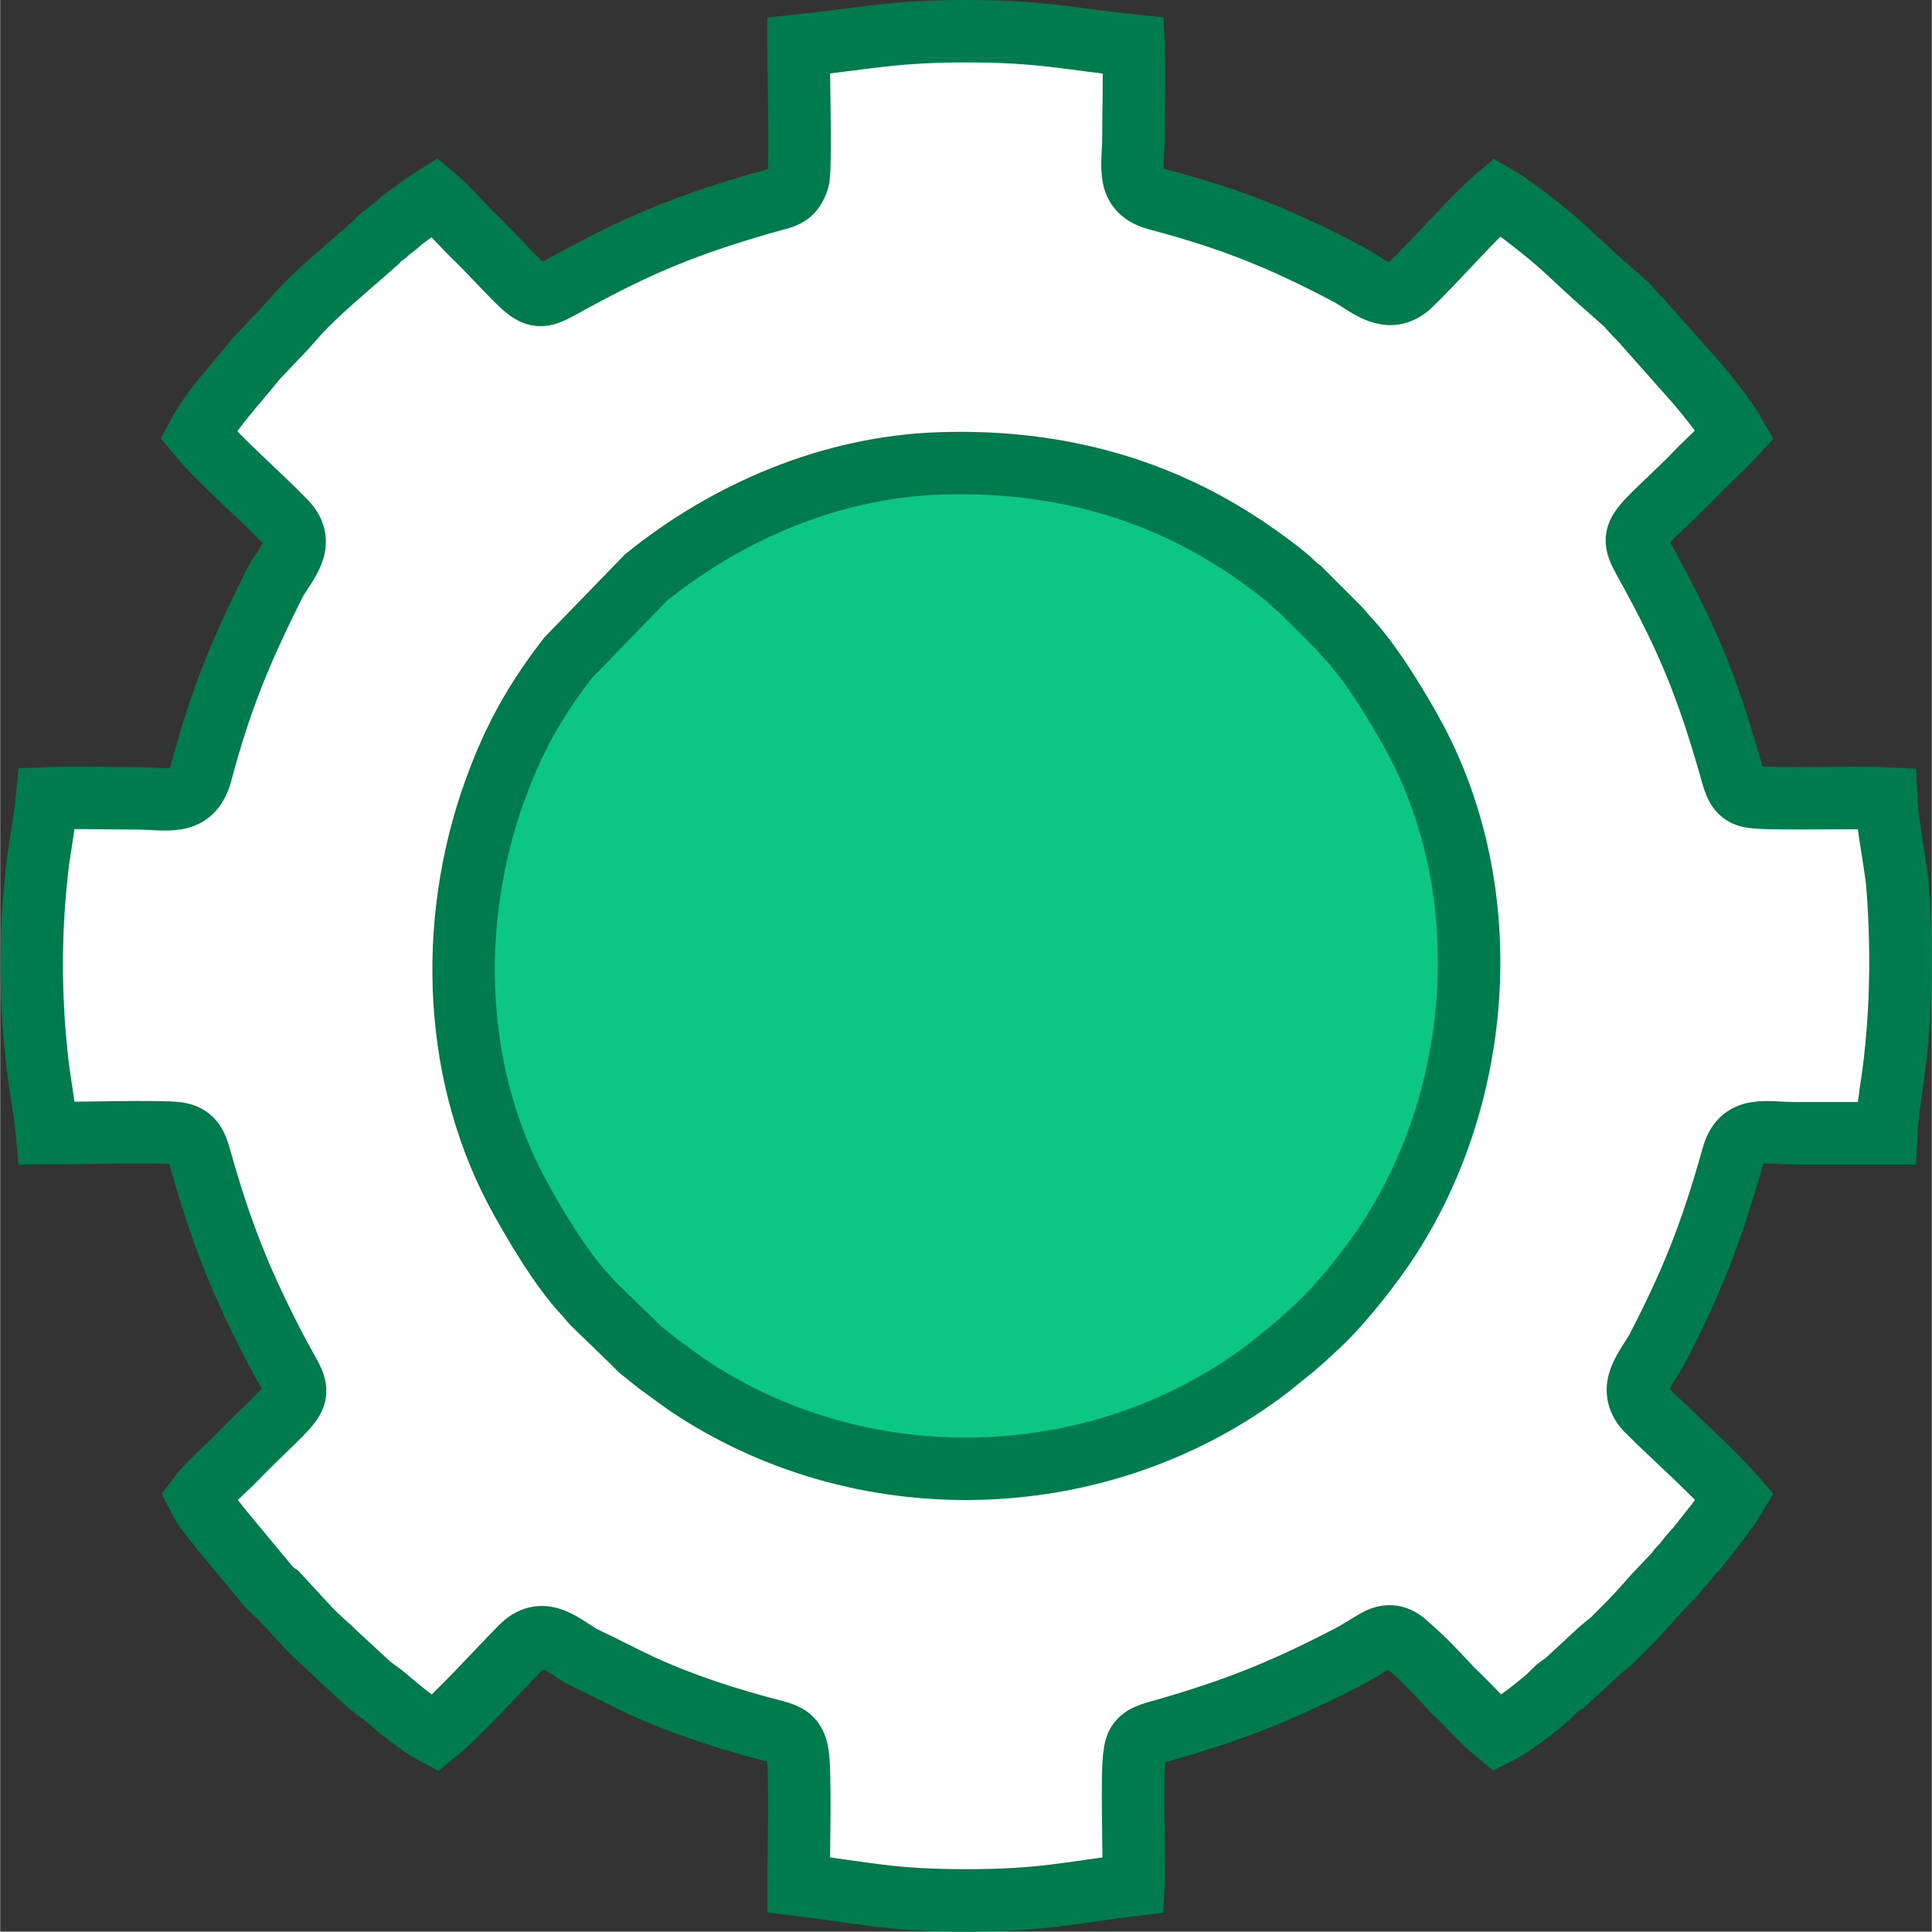 <?xml version="1.0" encoding="UTF-8"?> <svg xmlns="http://www.w3.org/2000/svg" xmlns:xlink="http://www.w3.org/1999/xlink" xml:space="preserve" width="15.464mm" height="15.461mm" version="1.1" style="shape-rendering:geometricPrecision; text-rendering:geometricPrecision; image-rendering:optimizeQuality; fill-rule:evenodd; clip-rule:evenodd" viewBox="0 0 1609 1609"><rect x="0" y="0" width="1609" height="1609" fill="#333333" stroke="none"/> <defs> <style type="text/css"> .str0 {stroke:#007B4E;stroke-width:52.025} .fil0 {fill:#0CC782} .fil1 {fill:white} </style> </defs> <g id="Warstwa_x0020_1">  <g id="_2218121308480"> <ellipse class="fil0" cx="805" cy="804" rx="474" ry="465"></ellipse> <path class="fil1 str0" d="M783 386c91,-3 174,18 247,65 10,6 38,26 46,34 3,3 3,3 7,6l32 32c3,3 4,5 7,8 20,21 43,59 57,85 68,128 56,294 -21,414 -14,22 -39,54 -59,73l-13 12c-3,3 -5,4 -8,7l-21 17c-137,105 -332,113 -478,19 -11,-7 -21,-15 -31,-22 -5,-4 -10,-8 -15,-12 -3,-3 -3,-3 -6,-6l-33 -32c-3,-3 -4,-5 -7,-8 -20,-21 -43,-60 -57,-86 -55,-104 -57,-234 -14,-344 15,-39 33,-69 57,-100l65 -67c67,-54 153,-92 245,-95zm-118 -348c0,20 2,96 0,110 -1,5 -4,10 -6,12 -3,3 -8,5 -13,6 -64,18 -104,33 -160,63 -46,24 -32,28 -87,-28 -12,-11 -25,-27 -37,-37 -8,5 -20,14 -28,20 -5,5 -9,7 -13,11 -4,3 -5,3 -7,6 -20,18 -40,34 -59,53 -9,9 -15,17 -24,26l-18 19c-15,19 -37,42 -48,63 18,22 51,50 73,73 17,18 0,34 -9,50 -28,56 -45,96 -62,160 -8,27 -28,20 -54,20 -25,0 -50,-1 -74,0 -2,21 -7,44 -9,66 -5,48 -5,97 0,145 2,23 7,46 9,68 19,0 95,-2 109,0 12,2 15,9 18,19 18,64 34,104 63,160 24,46 28,31 -28,87 -11,12 -27,25 -36,37 5,10 13,19 20,28l39 47c3,3 4,4 7,6l24 26c8,9 16,15 25,24l26 24c3,3 9,7 13,10 13,11 28,24 43,32 21,-17 52,-52 73,-73 18,-17 34,0 50,9 17,8 32,16 49,24 35,16 72,28 111,38 11,3 17,6 19,18 3,11 1,93 1,110 57,7 77,13 140,13 62,0 83,-6 139,-13 1,-19 -2,-95 1,-109 1,-12 8,-15 18,-18 64,-18 104,-34 160,-63 8,-4 15,-9 24,-14 11,-6 19,-2 26,5 13,11 25,24 37,37 12,11 26,27 37,36 14,-7 30,-20 42,-30 3,-3 4,-4 6,-6 3,-3 5,-4 8,-6l26 -24c4,-4 8,-7 13,-11 4,-4 8,-8 13,-13 8,-8 15,-16 23,-25l18 -19c2,-3 2,-3 6,-7 3,-4 7,-9 11,-13 10,-13 23,-28 32,-43 -19,-22 -52,-51 -74,-73 -16,-18 0,-34 9,-50 29,-56 45,-96 63,-160 7,-27 27,-20 53,-20 25,0 50,0 75,0 1,-21 6,-45 8,-67 5,-47 5,-97 1,-144 -3,-23 -8,-47 -9,-68 -19,-1 -96,1 -110,-1 -12,-1 -15,-8 -18,-18 -18,-64 -33,-104 -63,-160 -24,-46 -28,-32 28,-87 11,-12 27,-26 37,-37 -8,-14 -21,-30 -31,-42l-47 -53c-4,-4 -8,-8 -12,-13 -9,-8 -17,-15 -26,-23l-26 -24c-13,-12 -42,-35 -56,-43 -21,18 -51,53 -73,74 -18,16 -34,0 -50,-9 -55,-29 -96,-46 -160,-63 -27,-7 -20,-27 -20,-53 0,-25 1,-50 0,-75 -57,-6 -77,-12 -139,-12 -62,0 -83,6 -140,12z"></path> </g> </g> </svg> 